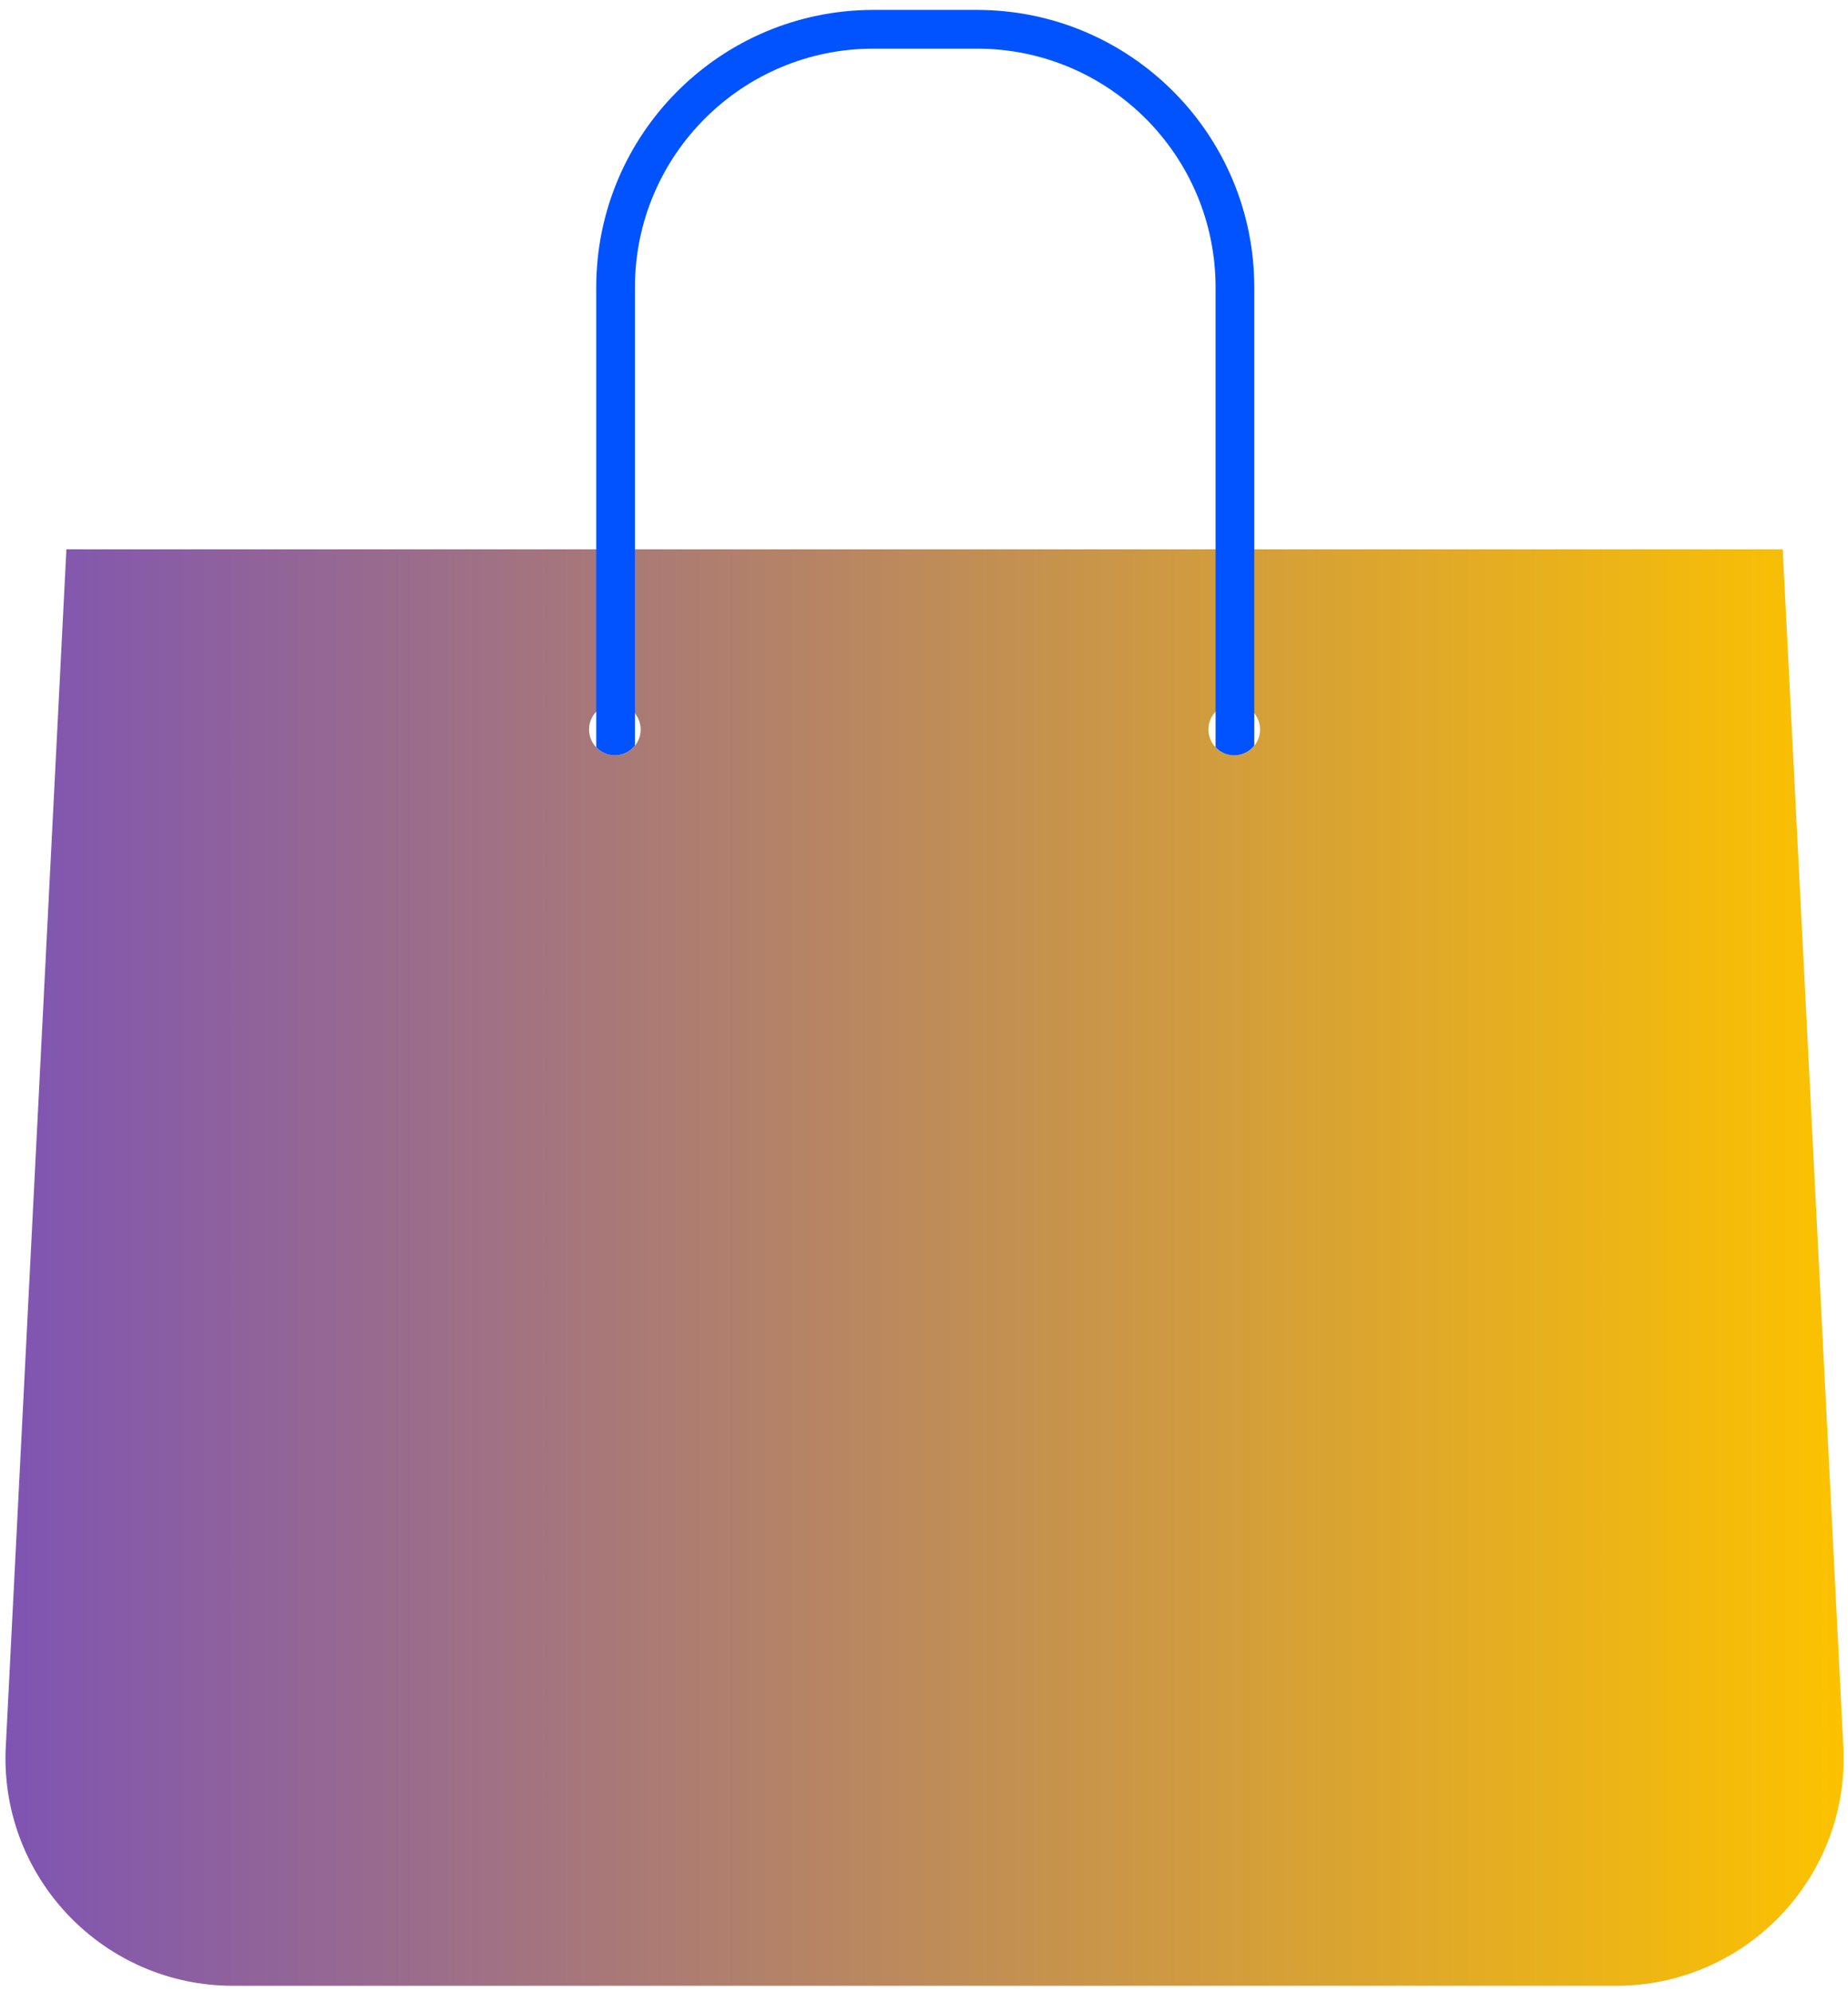<svg width="142" height="153" viewBox="0 0 142 153" fill="none" xmlns="http://www.w3.org/2000/svg">
<path d="M141.658 134.471L136.984 42.199H5.102L0.43 134.471C0.1 144.353 8.022 152.544 17.91 152.544H124.177C134.065 152.544 141.987 144.354 141.658 134.471ZM49.214 56.279C49.108 57.187 48.369 57.918 47.462 58.011C46.267 58.135 45.263 57.204 45.263 56.04C45.263 54.944 46.15 54.057 47.247 54.057C48.42 54.057 49.354 55.077 49.214 56.279ZM96.81 56.26C96.713 57.168 95.98 57.905 95.072 58.008C93.874 58.145 92.856 57.211 92.856 56.038C92.856 54.943 93.745 54.055 94.839 54.055C96.006 54.055 96.94 55.065 96.81 56.26Z" fill="url(#paint0_linear_125_1724)"/>
<path d="M75.062 0.761H67.129C55.358 0.761 45.814 10.305 45.814 22.076V57.402C46.175 57.784 46.682 58.023 47.249 58.023C47.873 58.023 48.422 57.727 48.788 57.276V22.078C48.788 11.948 57 3.736 67.129 3.736H75.062C85.192 3.736 93.404 11.948 93.404 22.078V57.402C93.765 57.784 94.273 58.023 94.839 58.023C95.464 58.023 96.015 57.727 96.379 57.276V22.078C96.379 10.305 86.835 0.761 75.062 0.761Z" fill="#0153FF"/>
<defs>
<linearGradient id="paint0_linear_125_1724" x1="0.419" y1="76.651" x2="141.668" y2="76.651" gradientUnits="userSpaceOnUse">
<stop stop-color="#7F54B3"/>
<stop offset="1" stop-color="#FCC200"/>
</linearGradient>
</defs>
</svg>
